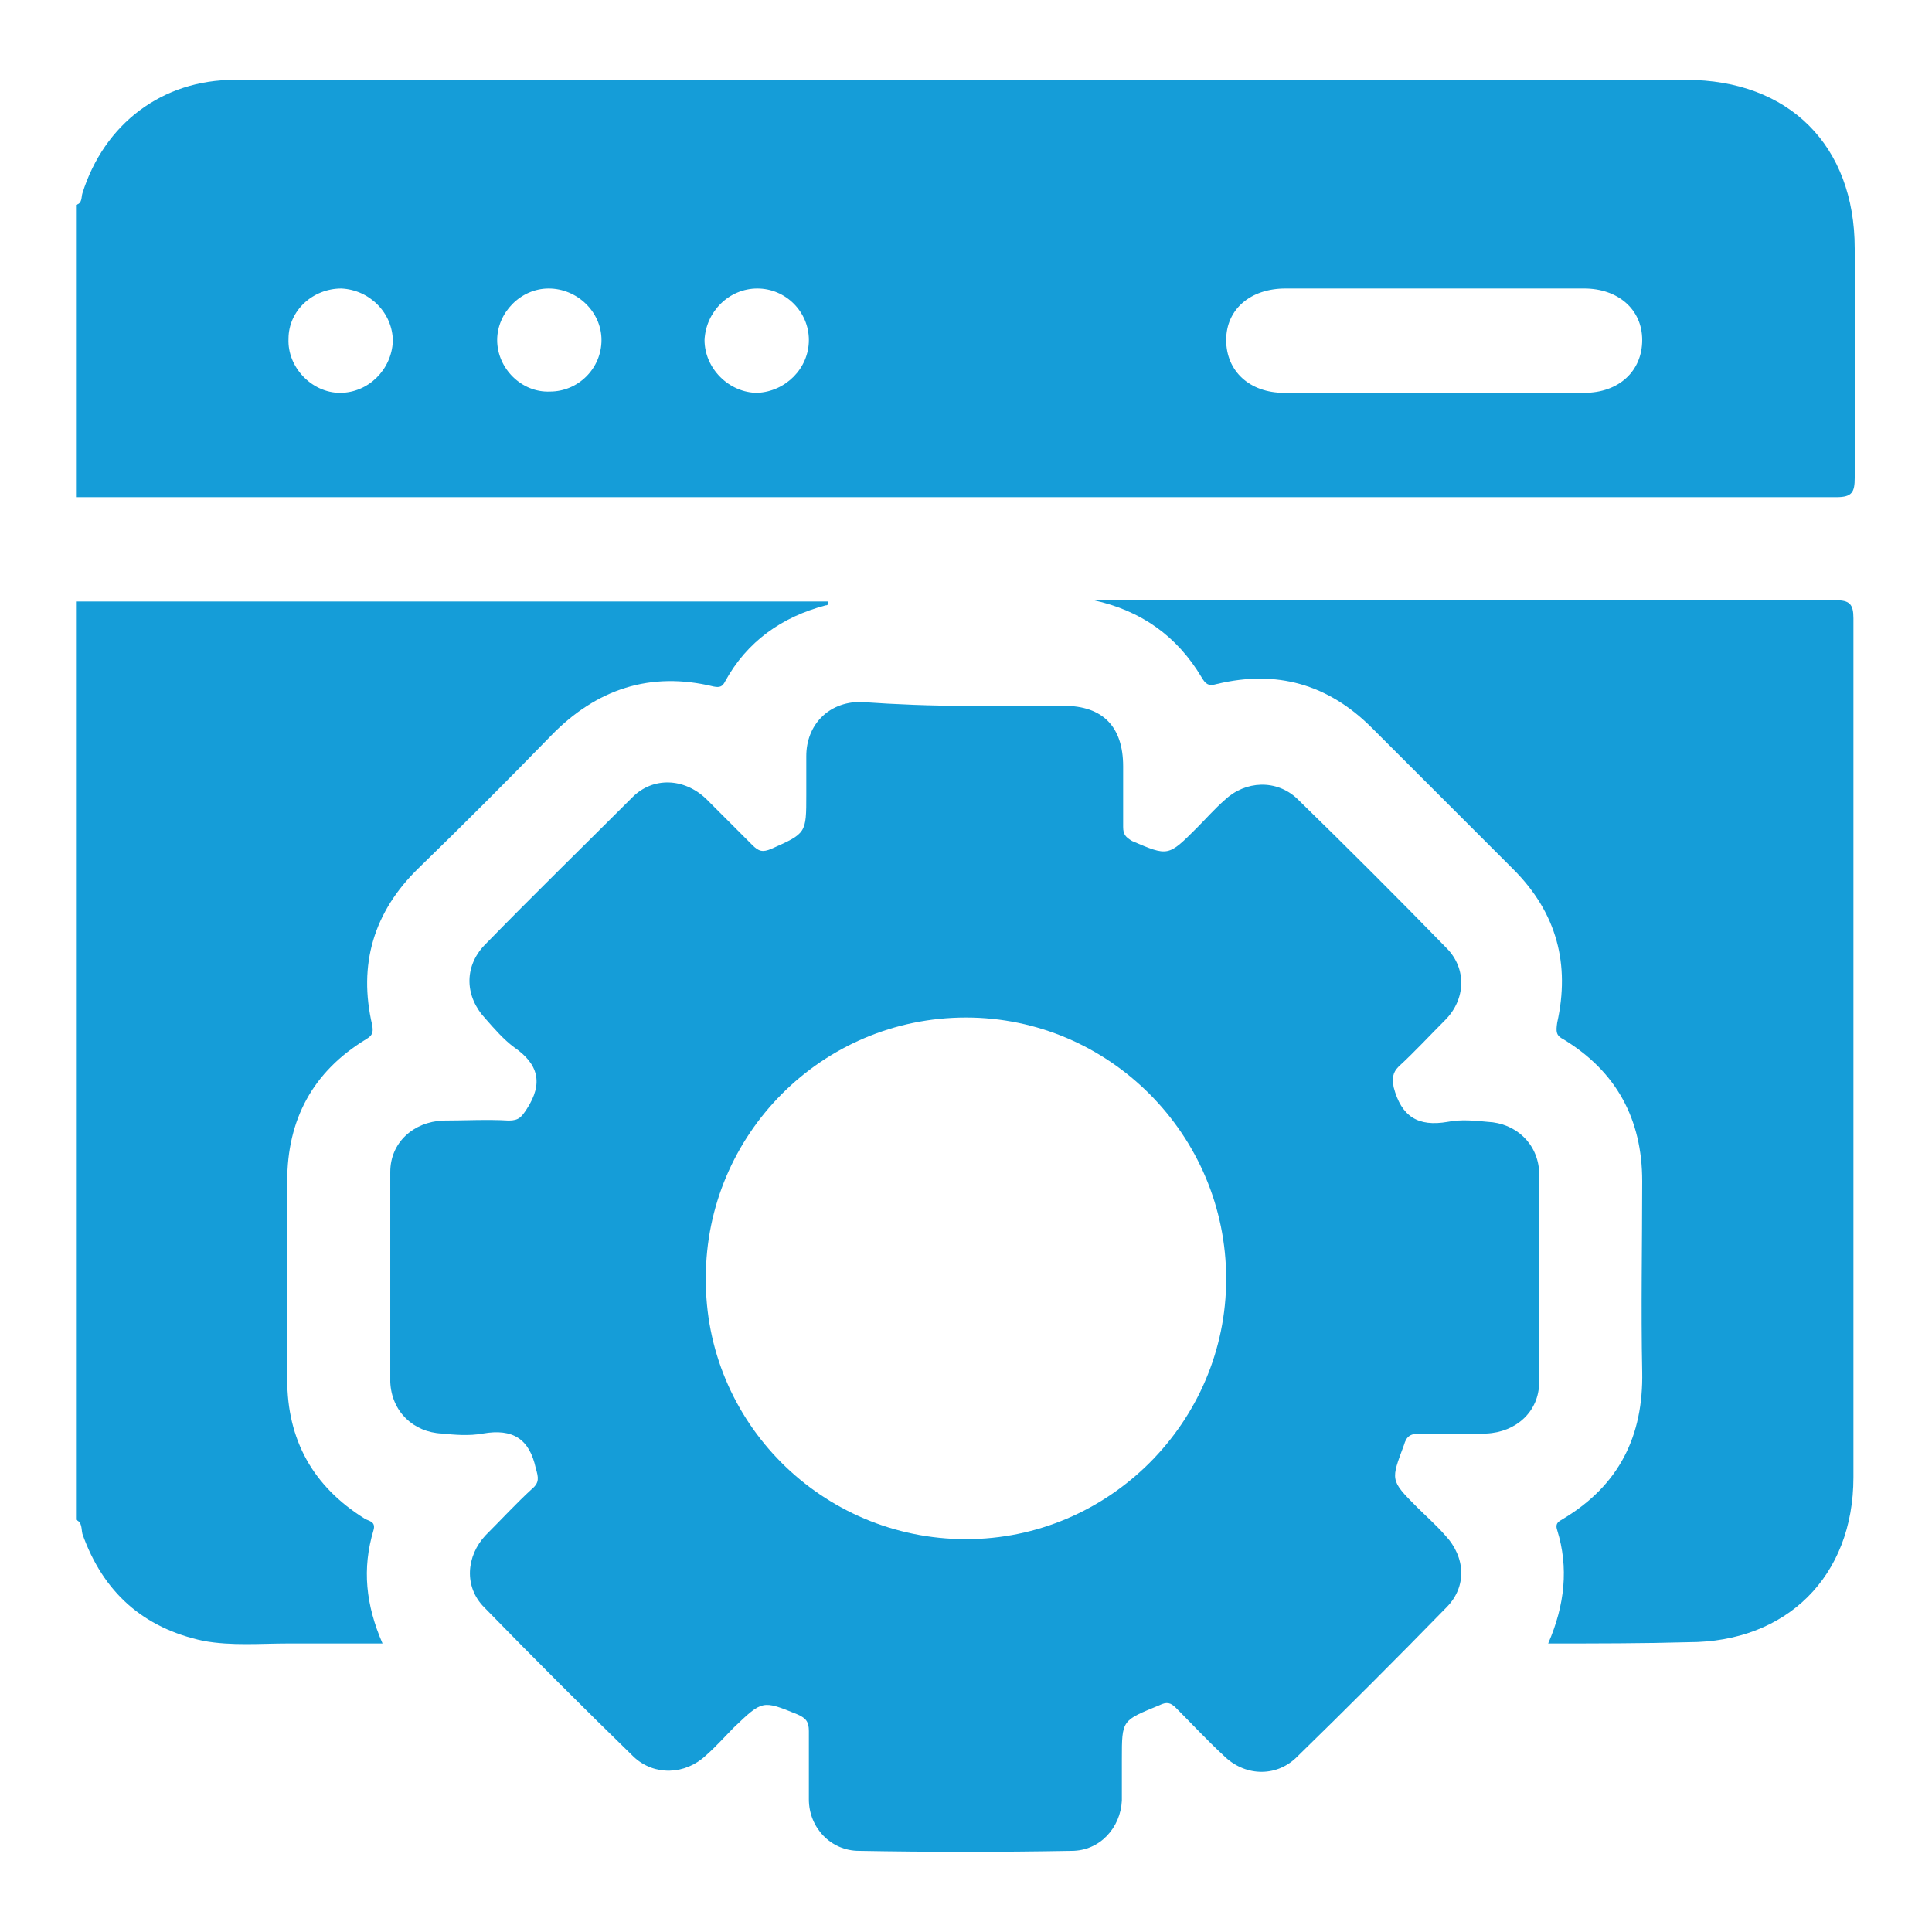 <?xml version="1.0" encoding="utf-8"?>
<!-- Generator: Adobe Illustrator 24.0.1, SVG Export Plug-In . SVG Version: 6.00 Build 0)  -->
<svg version="1.0" id="Layer_1" xmlns="http://www.w3.org/2000/svg" xmlns:xlink="http://www.w3.org/1999/xlink" x="0px" y="0px"
	 viewBox="0 0 150 150" style="enable-background:new 0 0 150 150;" xml:space="preserve">
<style type="text/css">
	.st0{fill:#65459A;}
	.st1{fill:#159DD8;}
	.st2{fill:none;stroke:#159DD8;stroke-width:3;stroke-miterlimit:10;}
	.st3{fill:#FFFFFF;stroke:#159DD8;stroke-width:3;stroke-miterlimit:10;}
	.st4{fill:#FDFBF0;}
	.st5{fill:none;stroke:#159DD8;stroke-width:2;stroke-miterlimit:10;}
</style>
<g>
	<path class="st1" d="M5.9,15.9c0.5-0.1,0.4-0.6,0.5-0.9c1.7-5.4,6.2-8.8,11.8-8.8c10.2,0,20.4,0,30.6,0c27.4,0,54.8,0,82.1,0
		c8,0,13.1,5.1,13.1,13.1c0,5.9,0,11.9,0,17.8c0,1.1-0.2,1.5-1.4,1.5c-45.6,0-91.2,0-136.7,0C5.9,31,5.9,23.5,5.9,15.9z M111.4,22.4
		c-3.9,0-7.7,0-11.6,0c-2.7,0-4.6,1.6-4.6,4c0,2.4,1.8,4.1,4.5,4.1c7.8,0,15.5,0,23.3,0c2.7,0,4.5-1.7,4.5-4.1c0-2.4-1.9-4-4.5-4
		C119.2,22.4,115.3,22.4,111.4,22.4z M30.5,26.5c0-2.2-1.8-4-4-4.1c-2.2,0-4.1,1.7-4.1,3.9c-0.1,2.2,1.8,4.2,4,4.2
		C28.6,30.5,30.4,28.7,30.5,26.5z M46.7,26.4c0-2.2-1.9-4-4.1-4c-2.2,0-4,1.9-4,4c0,2.2,1.9,4.1,4.1,4
		C44.9,30.4,46.7,28.6,46.7,26.4z M62.8,26.4c0-2.2-1.8-4-4-4c-2.2,0-4,1.8-4.1,4c0,2.2,1.9,4.1,4.1,4.1
		C61,30.4,62.8,28.6,62.8,26.4z"/>
	<path class="st1" d="M5.9,46.7c19.5,0,38.9,0,58.4,0c0,0.2,0,0.3-0.2,0.3c-3.4,0.9-6.1,2.8-7.8,5.9c-0.2,0.4-0.4,0.5-0.9,0.4
		c-4.9-1.2-9.1,0.2-12.6,3.8c-3.4,3.5-6.8,6.9-10.3,10.3c-3.5,3.4-4.7,7.5-3.6,12.2c0.1,0.6,0,0.8-0.5,1.1c-4.1,2.5-6.1,6.2-6.1,11
		c0,5.1,0,10.3,0,15.4c0,4.7,2,8.3,6,10.8c0.3,0.2,0.9,0.2,0.7,0.9c-0.9,3-0.6,5.8,0.7,8.8c-2.5,0-4.9,0-7.3,0
		c-2.2,0-4.4,0.2-6.6-0.2c-4.7-1-7.8-3.8-9.4-8.3c-0.1-0.4,0-0.9-0.5-1.1C5.9,94.1,5.9,70.4,5.9,46.7z"/>
	<path class="st1" d="M75,54.8c2.5,0,5,0,7.6,0c3,0,4.6,1.6,4.6,4.7c0,1.6,0,3.1,0,4.7c0,0.6,0.2,0.8,0.7,1.1c2.8,1.2,2.8,1.2,5-1
		c0.7-0.7,1.4-1.5,2.2-2.2c1.6-1.5,4-1.6,5.6-0.1c3.9,3.8,7.8,7.7,11.6,11.6c1.6,1.6,1.5,4-0.1,5.6c-1.2,1.2-2.4,2.5-3.6,3.6
		c-0.5,0.5-0.5,0.9-0.4,1.6c0.6,2.3,1.9,3.1,4.2,2.7c1-0.2,2.1-0.1,3.1,0c2.2,0.1,3.9,1.7,4,3.9c0,5.4,0,10.9,0,16.3
		c0,2.3-1.8,3.9-4.1,4c-1.7,0-3.4,0.1-5.1,0c-0.8,0-1.1,0.2-1.3,0.9c-1,2.7-1.1,2.7,1,4.8c0.7,0.7,1.5,1.4,2.2,2.2
		c1.6,1.7,1.7,4,0.1,5.6c-3.9,4-7.8,7.9-11.7,11.7c-1.6,1.5-4,1.4-5.6-0.2c-1.3-1.2-2.5-2.5-3.7-3.7c-0.4-0.4-0.7-0.5-1.3-0.2
		c-2.9,1.2-2.9,1.1-2.9,4.2c0,1.1,0,2.2,0,3.2c-0.1,2.1-1.7,3.9-3.9,3.9c-5.5,0.1-11,0.1-16.5,0c-2.2,0-3.9-1.8-3.9-4
		c0-1.8,0-3.5,0-5.3c0-0.7-0.2-1-0.9-1.3c-2.7-1.1-2.7-1.1-4.9,1c-0.7,0.7-1.4,1.5-2.2,2.2c-1.6,1.5-4,1.6-5.6,0.1
		c-3.9-3.8-7.8-7.7-11.6-11.6c-1.6-1.6-1.4-4,0.1-5.6c1.2-1.2,2.4-2.5,3.6-3.6c0.6-0.5,0.5-0.9,0.3-1.6c-0.5-2.3-1.8-3.1-4.1-2.7
		c-1.1,0.2-2.2,0.1-3.2,0c-2.2-0.1-3.9-1.7-4-4c0-5.4,0-10.9,0-16.3c0-2.3,1.8-3.9,4.1-4c1.7,0,3.4-0.1,5.1,0c0.8,0,1-0.3,1.4-0.9
		c1.3-2,0.9-3.5-1-4.8c-0.8-0.6-1.5-1.4-2.2-2.2c-1.6-1.7-1.7-4-0.1-5.7c3.8-3.9,7.7-7.7,11.5-11.5c1.6-1.6,4-1.5,5.7,0.1
		c1.2,1.2,2.4,2.4,3.6,3.6c0.5,0.5,0.8,0.6,1.5,0.3c2.7-1.2,2.7-1.2,2.7-4.2c0-1,0-2,0-3c0-2.4,1.7-4.2,4.2-4.2
		C69.7,54.7,72.3,54.8,75,54.8z M75,119.5c11.1,0,20.2-9.1,20.2-20.2C95.2,88.1,86.1,79,75,79c-11.2,0-20.2,9.1-20.2,20.2
		C54.7,110.4,63.8,119.5,75,119.5z"/>
	<path class="st1" d="M120.2,127.6c1.3-3,1.6-5.9,0.7-8.8c-0.2-0.6,0.2-0.7,0.5-0.9c4.3-2.6,6.2-6.4,6.1-11.4c-0.1-4.9,0-9.9,0-14.8
		c0-4.8-2-8.5-6.1-11c-0.6-0.3-0.6-0.6-0.5-1.3c1-4.5,0-8.5-3.4-11.9c-3.7-3.7-7.3-7.3-11-11c-3.4-3.4-7.4-4.5-12-3.4
		c-0.7,0.2-0.9,0-1.2-0.5c-1.9-3.2-4.7-5.2-8.4-6c0.4,0,0.8,0,1.2,0c18.8,0,37.6,0,56.4,0c1.1,0,1.4,0.3,1.4,1.4
		c0,22.2,0,44.5,0,66.7c0,7.7-5.2,12.8-12.8,12.8C127.6,127.6,124,127.6,120.2,127.6z"/>
</g>
</svg>
